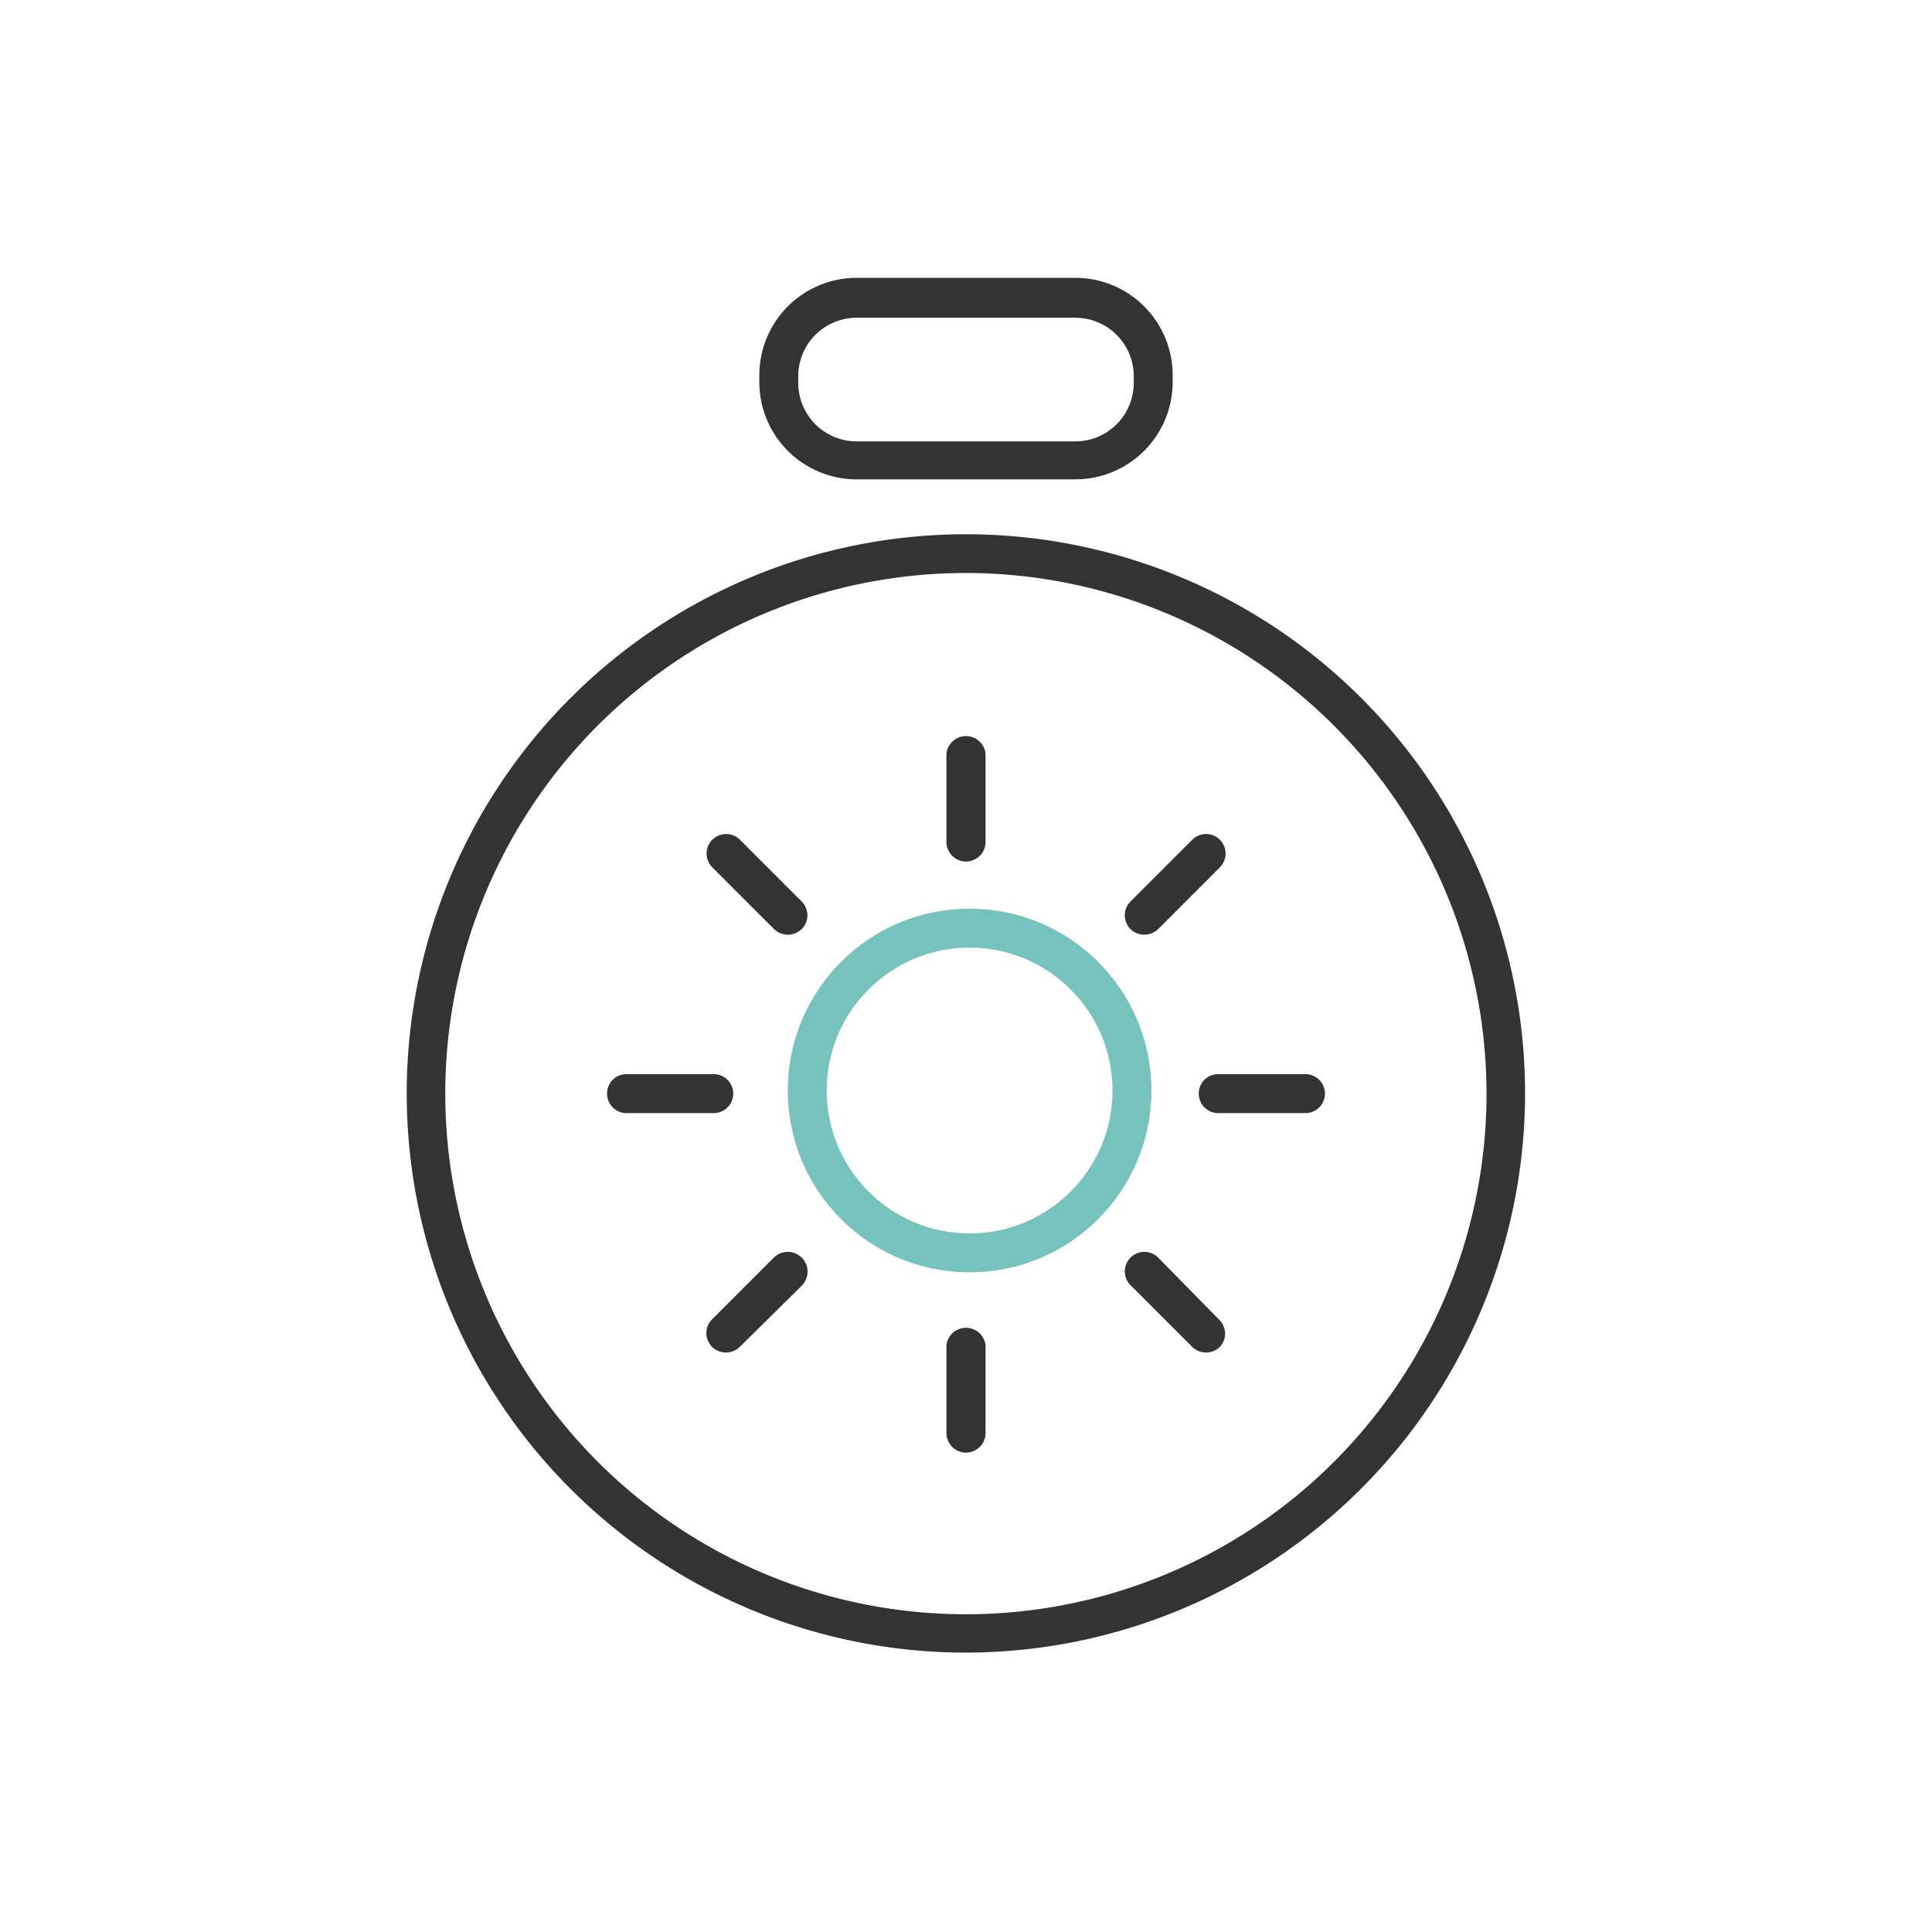 <svg xmlns="http://www.w3.org/2000/svg" viewBox="0 0 99.23 99.23"><defs><style>.cls-1,.cls-4{fill:none;}.cls-2,.cls-3{fill:#333;}.cls-3{stroke:#333;stroke-width:0.5px;}.cls-3,.cls-4{stroke-miterlimit:10;}.cls-4{stroke:#76c2bd;stroke-width:2px;}</style></defs><g id="圖層_2" data-name="圖層 2"><g id="圖層_1-2" data-name="圖層 1"><rect class="cls-1" width="99.23" height="99.23"/><path class="cls-2" d="M55.23,24.62H44a5,5,0,0,1-5-5v-.35a5,5,0,0,1,5-5H55.23a5,5,0,0,1,5,5v.35A5,5,0,0,1,55.23,24.62ZM44,16.32a3,3,0,0,0-3,3v.35a3,3,0,0,0,3,3H55.23a3,3,0,0,0,3-3v-.35a3,3,0,0,0-3-3Z"/><path class="cls-2" d="M49.62,84.88A28.72,28.72,0,1,1,78.33,56.17,28.75,28.75,0,0,1,49.62,84.88Zm0-55.45A26.74,26.74,0,1,0,76.35,56.17,26.76,26.76,0,0,0,49.62,29.43Z"/><path class="cls-3" d="M49.62,44a.76.76,0,0,1-.76-.76V38.73a.76.76,0,0,1,1.51,0v4.48A.76.76,0,0,1,49.62,44Z"/><path class="cls-3" d="M49.62,74.36a.76.76,0,0,1-.76-.76V69.12a.76.76,0,0,1,1.51,0V73.6A.76.76,0,0,1,49.62,74.36Z"/><path class="cls-3" d="M61.82,56.17a.74.74,0,0,1,.75-.75h4.48a.75.75,0,1,1,0,1.5H62.57A.75.75,0,0,1,61.82,56.17Z"/><path class="cls-3" d="M31.43,56.17a.74.74,0,0,1,.75-.75h4.48a.75.75,0,1,1,0,1.5H32.18A.75.75,0,0,1,31.43,56.17Z"/><path class="cls-3" d="M41,47.54a.77.77,0,0,1-1.07,0l-3.17-3.17a.75.75,0,0,1,1.07-1.06L41,46.48A.75.75,0,0,1,41,47.54Z"/><path class="cls-3" d="M62.48,69a.77.77,0,0,1-1.07,0l-3.17-3.17a.75.75,0,0,1,1.07-1.06L62.48,68A.75.75,0,0,1,62.48,69Z"/><path class="cls-3" d="M58.24,47.54a.75.75,0,0,1,0-1.06l3.17-3.17a.75.75,0,0,1,1.07,1.06l-3.17,3.17A.77.77,0,0,1,58.24,47.54Z"/><path class="cls-3" d="M36.75,69a.75.75,0,0,1,0-1.06l3.17-3.17A.75.75,0,0,1,41,65.86L37.82,69A.77.77,0,0,1,36.75,69Z"/><circle class="cls-4" cx="49.8" cy="56.01" r="8.34"/></g></g></svg>